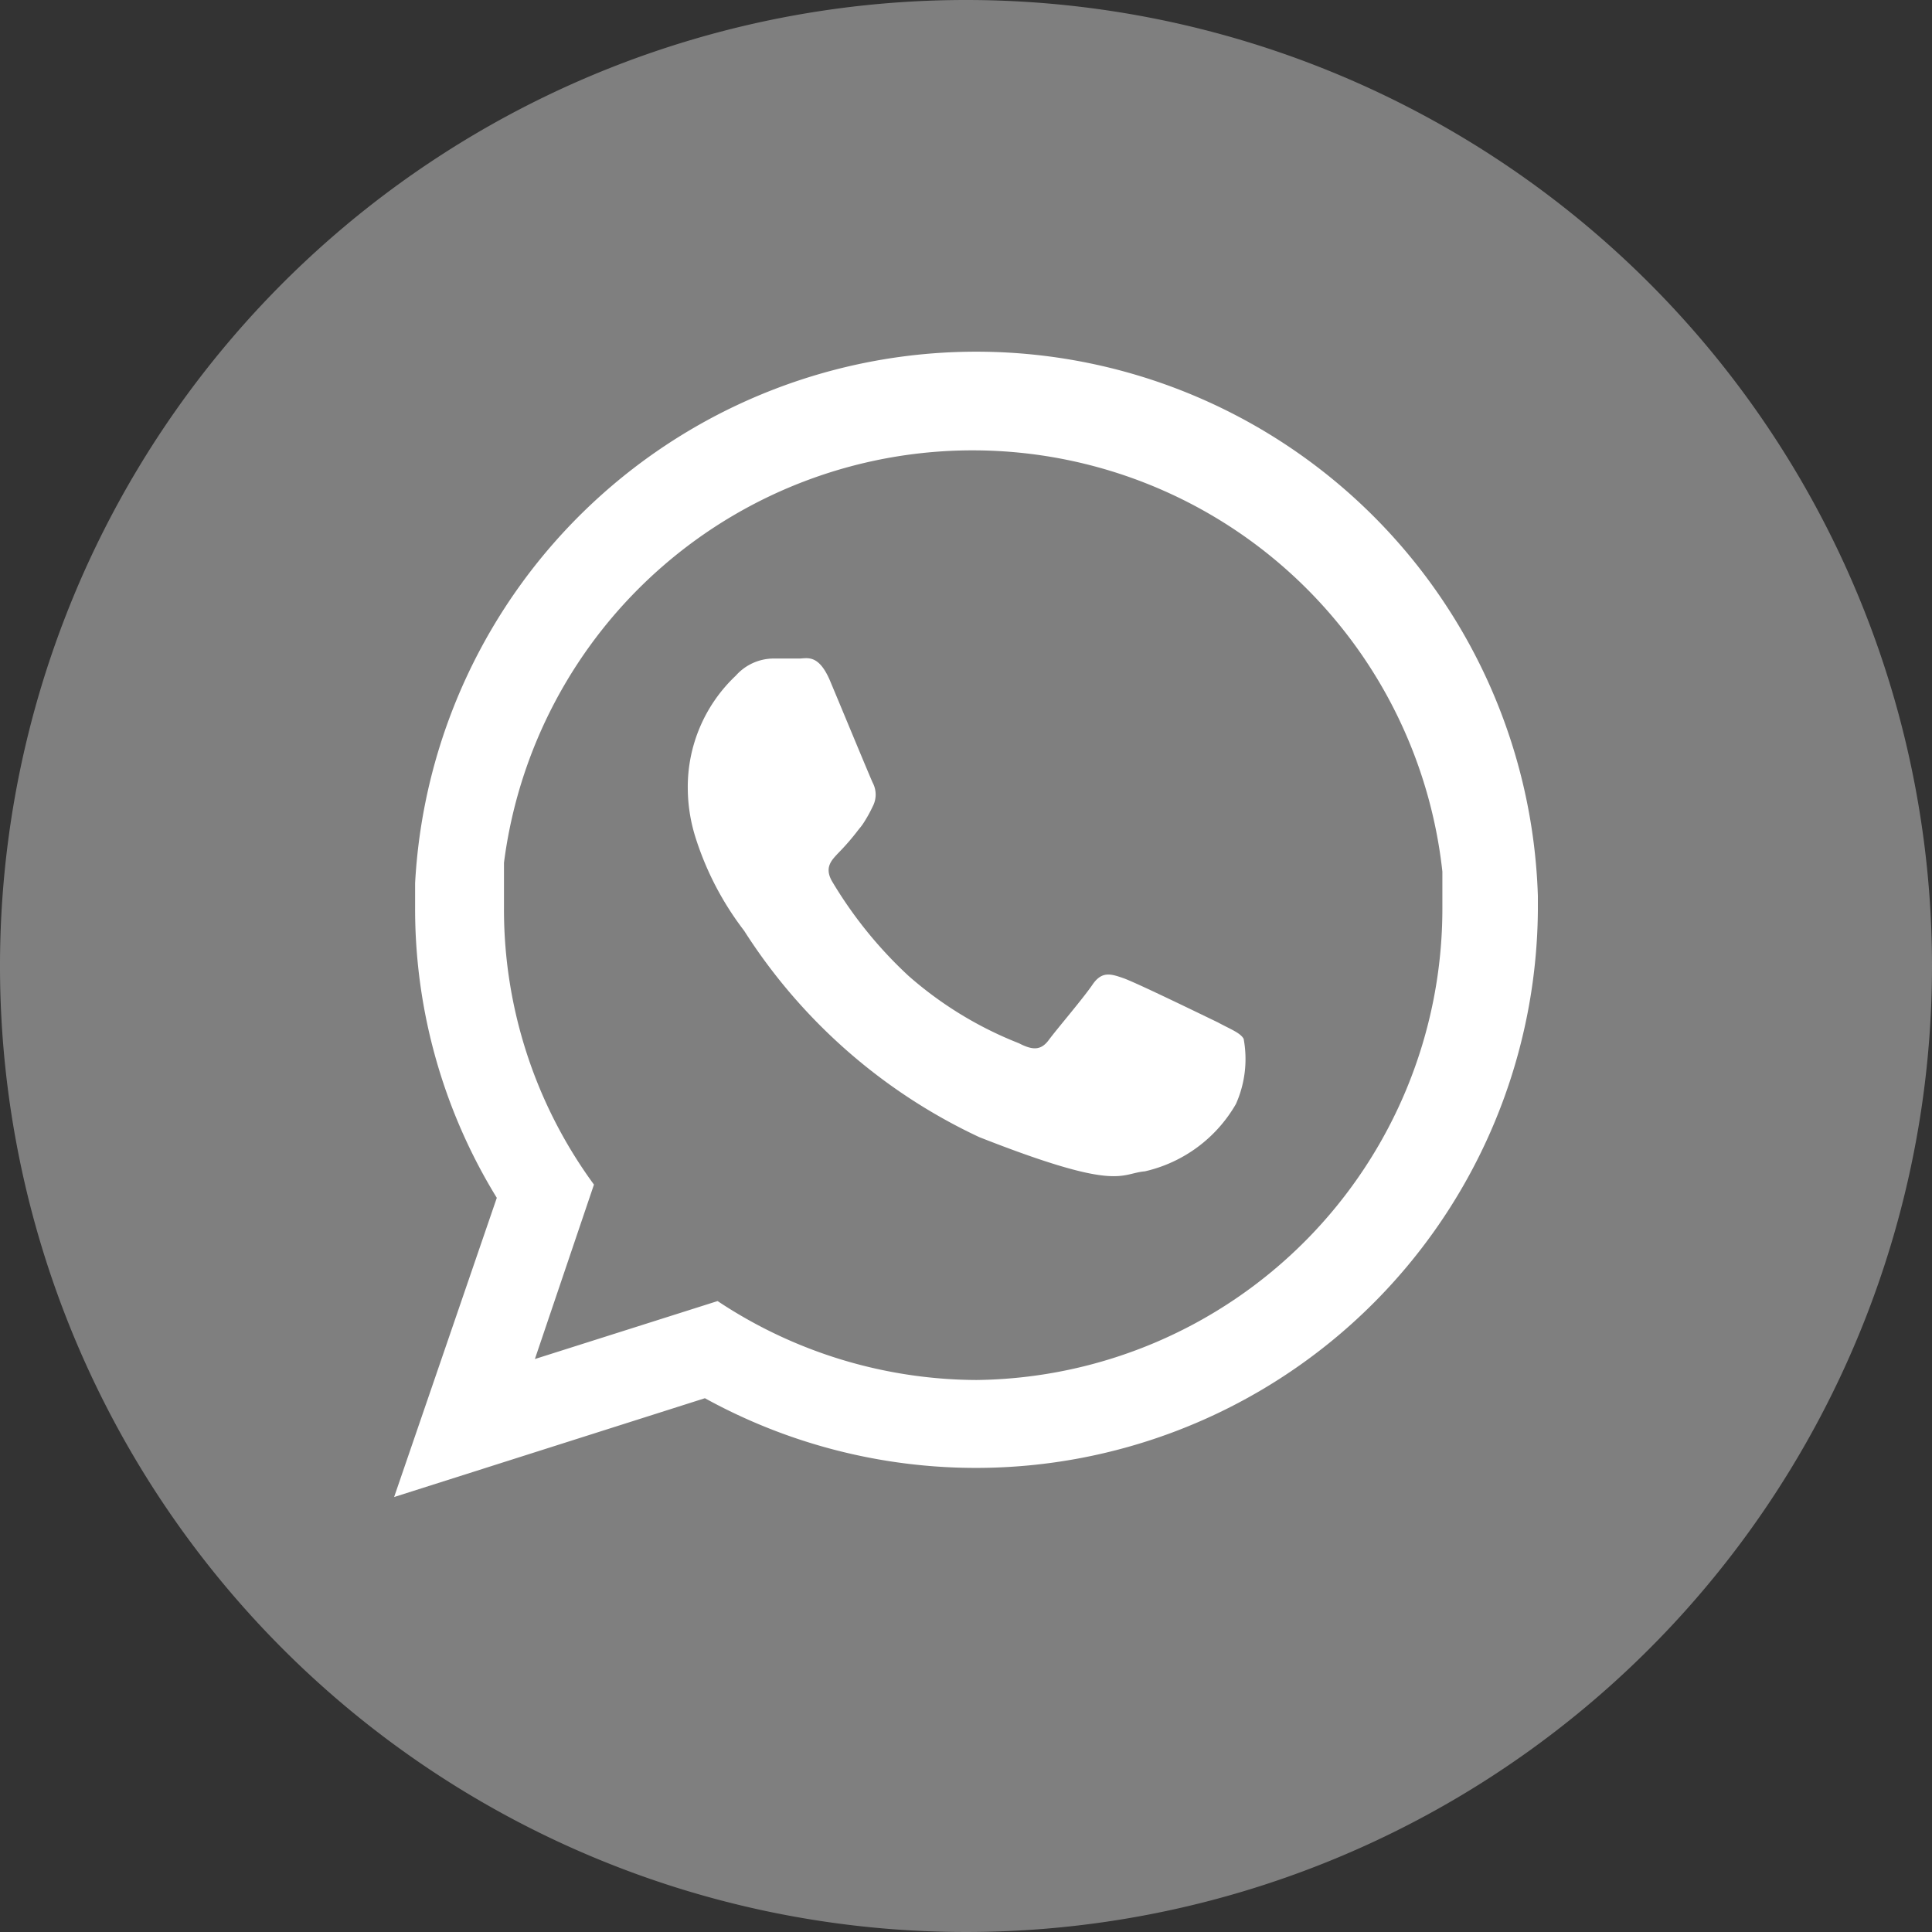 <svg xmlns="http://www.w3.org/2000/svg" viewBox="0 0 35 35"><rect x="0" y="0" width="35" height="35" fill="#333333" stroke="none"/><defs><style>.cls-1{fill:#7f7f7f;}.cls-2{fill:#fff;}</style></defs><title>whatsapp_35x35</title><g id="Layer_2" data-name="Layer 2"><g id="Layer_1-2" data-name="Layer 1"><path class="cls-1" d="M35,17.5A17.5,17.5,0,1,1,17.5,0,17.5,17.5,0,0,1,35,17.5Z"/><path class="cls-2" d="M27.86,16.23A10.18,10.18,0,0,0,7.52,16c0,.15,0,.3,0,.45A10,10,0,0,0,9,21.7L7.14,27.12l5.63-1.79a10.18,10.18,0,0,0,15.09-8.84ZM17.69,25A8.53,8.53,0,0,1,13,23.57L9.69,24.62l1.07-3.16a8.43,8.43,0,0,1-1.63-5c0-.28,0-.56,0-.83a8.56,8.56,0,0,1,17,.16q0,.33,0,.66A8.54,8.54,0,0,1,17.69,25Z"/><path class="cls-2" d="M22.06,18.52c-.25-.12-1.48-.72-1.71-.8s-.39-.13-.56.12-.65.81-.79,1-.29.19-.54.06a6.78,6.78,0,0,1-2-1.22,7.7,7.7,0,0,1-1.39-1.72c-.14-.25,0-.38.11-.5a4.31,4.31,0,0,0,.38-.44.94.94,0,0,0,.09-.12,2.52,2.52,0,0,0,.16-.29.46.46,0,0,0,0-.43c-.06-.13-.56-1.34-.77-1.84s-.42-.41-.56-.41l-.48,0a.92.92,0,0,0-.67.31,2.77,2.77,0,0,0-.87,2.06,3,3,0,0,0,.13.84,5.48,5.48,0,0,0,.89,1.72,10.15,10.15,0,0,0,4.26,3.74c2.54,1,2.54.66,3,.62A2.56,2.56,0,0,0,22.39,20a2,2,0,0,0,.14-1.18C22.47,18.71,22.3,18.65,22.06,18.52Z"/></g></g></svg>